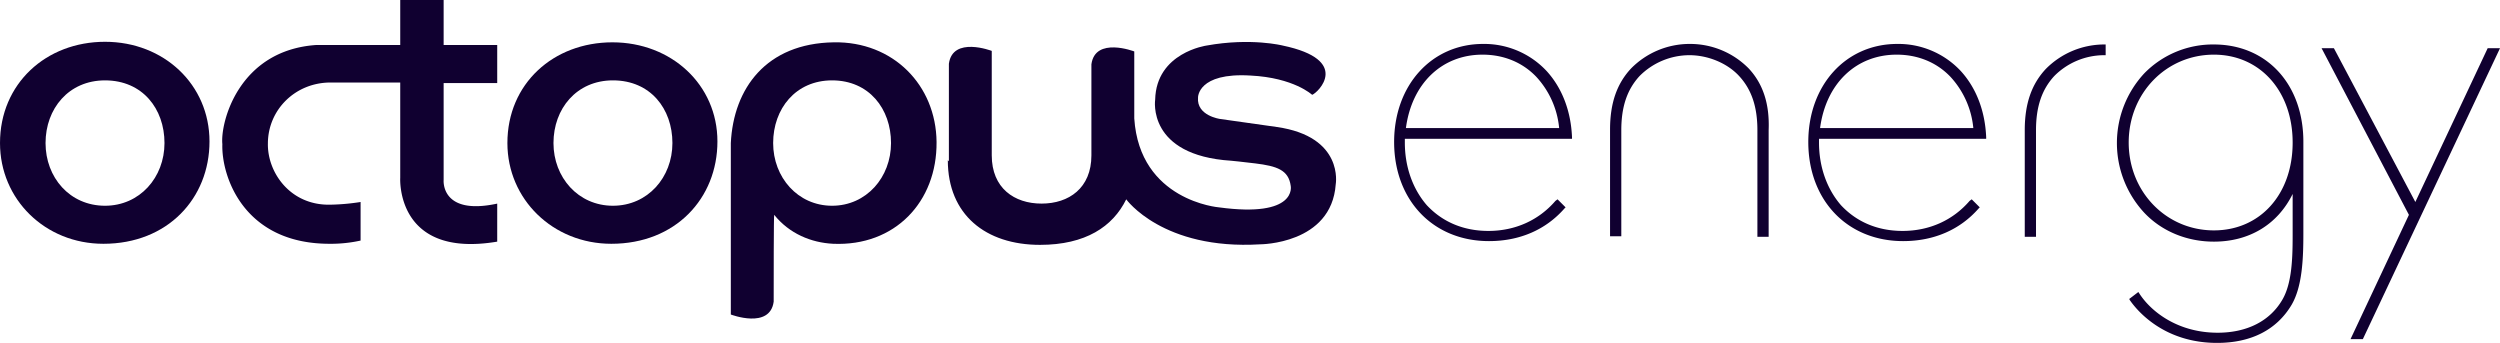 <svg xmlns="http://www.w3.org/2000/svg" width="1216.129" height="166.807" viewBox="0 0 1216.129 166.807">
  <defs>
    <style>
      .a {
        fill: #100030;
      }
    </style>
  </defs>
  <title>octopus-energy-logo-freelogovectors.net</title>
  <g>
    <g>
      <path class="a" d="M133.844,385.404c0,27.627-20.33,49.782-51.606,49.782-28.409,0-50.303-21.633-50.303-49,0-28.931,22.415-49.26,51.085-49.26S133.844,357.777,133.844,385.404ZM83.02,416.681c16.941,0,28.931-13.814,28.931-30.494s-10.686-30.494-28.931-30.494c-17.723,0-28.931,13.814-28.931,30.494S65.818,416.681,83.02,416.681Z" transform="translate(-31.935 -316.596)"/>
      <path class="a" d="M380.927,385.404c0,27.627-20.33,49.782-51.606,49.782-28.409,0-50.563-21.633-50.563-49,0-28.931,22.415-49,51.085-49S380.927,357.777,380.927,385.404Zm-50.824,31.276c16.941,0,28.931-13.814,28.931-30.494s-10.686-30.494-28.931-30.494c-17.723,0-28.931,13.814-28.931,30.494S313.162,416.681,330.103,416.681Z" transform="translate(-31.935 -316.596)"/>
      <path class="a" d="M493.522,395.048V347.612c1.824-13.553,20.851-6.255,20.851-6.255v50.824h0c0,15.899,10.947,23.457,24.239,23.457s24.239-7.558,24.239-23.457V347.873c1.824-13.553,20.851-6.255,20.851-6.255V374.197c2.606,40.138,41.181,43.266,41.181,43.266,38.314,5.213,34.925-10.425,34.925-10.425-1.043-7.819-6.777-9.644-17.202-10.947-6.255-.782-11.729-1.303-11.729-1.303-41.181-2.606-37.01-29.713-37.01-29.713.521-22.936,25.021-26.324,25.021-26.324,21.633-3.91,37.01,0,37.01,0,33.622,7.037,17.202,22.936,14.335,23.979,0,0-8.862-8.34-29.973-9.383-25.803-1.564-25.542,10.686-25.542,10.686-.782,8.862,10.686,10.425,10.686,10.425l27.627,3.91c32.84,4.691,28.67,27.888,28.67,27.888-2.085,29.191-36.75,29.191-36.75,29.191-47.436,2.867-65.159-21.893-65.159-21.893-6.516,13.292-19.808,22.154-41.962,22.154-26.324,0-44.829-14.596-44.829-41.181" transform="translate(-31.935 -316.596)"/>
      <path class="a" d="M185.711,338.49c-37.792,2.606-46.654,37.792-45.611,48.218-.521,15.378,10.165,48.478,52.127,48.478a67.355,67.355,0,0,0,15.117-1.564V414.856a104.301,104.301,0,0,1-14.596,1.303c-19.548.521-30.755-15.638-30.494-29.713,0-16.42,13.292-29.713,30.494-29.713h33.883v46.393s-2.346,39.356,47.175,31.016V415.638c-27.627,5.995-26.064-11.468-26.064-11.468V356.995H273.806V338.49H247.742V316.596H226.631v21.893Z" transform="translate(-31.935 -316.596)"/>
      <path class="a" d="M408.294,463.335c-1.824,13.553-20.851,6.255-20.851,6.255V386.186c1.303-26.585,17.202-48.478,50.042-49,28.931-.521,49.782,20.851,50.042,48.478.261,29.191-20.33,50.824-50.303,49.521-10.686-.521-21.372-4.952-28.67-14.074C408.294,420.851,408.294,453.691,408.294,463.335Zm28.409-46.654c16.681,0,28.67-13.814,28.67-30.494s-10.686-30.494-28.67-30.494c-17.723,0-28.67,13.814-28.67,30.494S420.023,416.681,436.704,416.681Z" transform="translate(-31.935 -316.596)"/>
    </g>
    <g>
      <path class="a" d="M788.563,414.335c-8.08,9.383-19.548,14.596-32.58,14.596-12.25,0-22.415-4.431-29.973-12.511-6.777-7.819-10.686-18.505-10.686-30.494v-1.824H796.642v-.782c-.521-12.511-4.691-23.718-12.25-32.058a41.538,41.538,0,0,0-31.016-13.292c-25.021,0-43.266,20.069-43.266,47.696,0,28.409,19.026,48.218,46.133,48.218,14.856,0,27.627-5.473,36.75-15.899l.521-.521-3.91-3.91Zm-72.718-35.447c2.867-21.633,17.463-35.707,37.271-35.707,10.165,0,19.287,3.649,26.064,10.686a42.627,42.627,0,0,1,11.207,25.021Z" transform="translate(-31.935 -316.596)"/>
      <path class="a" d="M882.652,349.958a39.976,39.976,0,0,0-28.67-11.989h0a39.976,39.976,0,0,0-28.67,11.989c-6.777,7.298-10.165,16.681-10.165,29.713V431.537H820.621V379.931c0-11.468,2.867-19.808,8.862-26.324a34.304,34.304,0,0,1,24.239-10.165c9.122,0,18.505,3.91,24.239,10.165,5.995,6.516,8.862,14.856,8.862,26.324v51.867h5.473V379.931C892.817,366.899,889.429,357.256,882.652,349.958Z" transform="translate(-31.935 -316.596)"/>
      <path class="a" d="M1055.715,338.229a39.976,39.976,0,0,0-28.67,11.989c-6.777,7.298-10.165,16.681-10.165,29.713v51.867h5.473V379.931c0-11.468,2.867-19.808,8.862-26.324a34.304,34.304,0,0,1,24.239-10.165h.782v-5.213Z" transform="translate(-31.935 -316.596)"/>
      <path class="a" d="M990.035,414.335c-8.08,9.383-19.548,14.596-32.58,14.596-12.25,0-22.415-4.431-29.973-12.511-6.777-7.819-10.686-18.505-10.686-30.494v-1.824h81.319v-.782c-.521-12.511-4.691-23.718-12.25-32.058a41.538,41.538,0,0,0-31.016-13.292c-25.021,0-43.266,20.069-43.266,47.696,0,28.409,19.026,48.218,46.133,48.218,14.856,0,27.627-5.473,36.75-15.899l.521-.521-3.91-3.91Zm-72.718-35.447c2.867-21.633,17.463-35.707,37.271-35.707,10.165,0,19.287,3.649,26.064,10.686A42.627,42.627,0,0,1,991.859,378.888Z" transform="translate(-31.935 -316.596)"/>
      <polygon class="a" points="1210.134 23.457 1174.948 98.26 1135.332 23.457 1129.337 23.457 1171.821 104.515 1143.412 164.983 1149.406 164.983 1216.129 23.457 1210.134 23.457"/>
      <path class="a" d="M1108.885,338.229a46.64,46.64,0,0,0-33.883,14.074,49.83,49.83,0,0,0,0,67.765c8.601,9.122,20.851,14.074,33.883,14.074,17.202,0,31.016-8.34,38.314-23.197v19.808c0,10.947-.261,23.457-4.952,31.537-5.995,10.425-17.202,16.159-31.537,16.159-19.287,0-32.319-10.165-38.053-19.026l-.521-.782-4.431,3.388.261.521c3.388,4.952,16.42,20.851,42.484,20.851,16.42,0,28.931-6.255,36.228-18.505,5.213-8.862,5.734-22.415,5.734-34.665V386.186C1152.672,357.777,1134.688,338.229,1108.885,338.229Zm38.313,47.696c0,25.282-15.899,42.744-38.314,42.744-23.197,0-41.441-18.766-41.441-42.744s18.245-42.744,41.441-42.744C1131.299,343.181,1147.198,360.905,1147.198,385.926Z" transform="translate(-31.935 -316.596)"/>
    </g>
  </g>
</svg>
